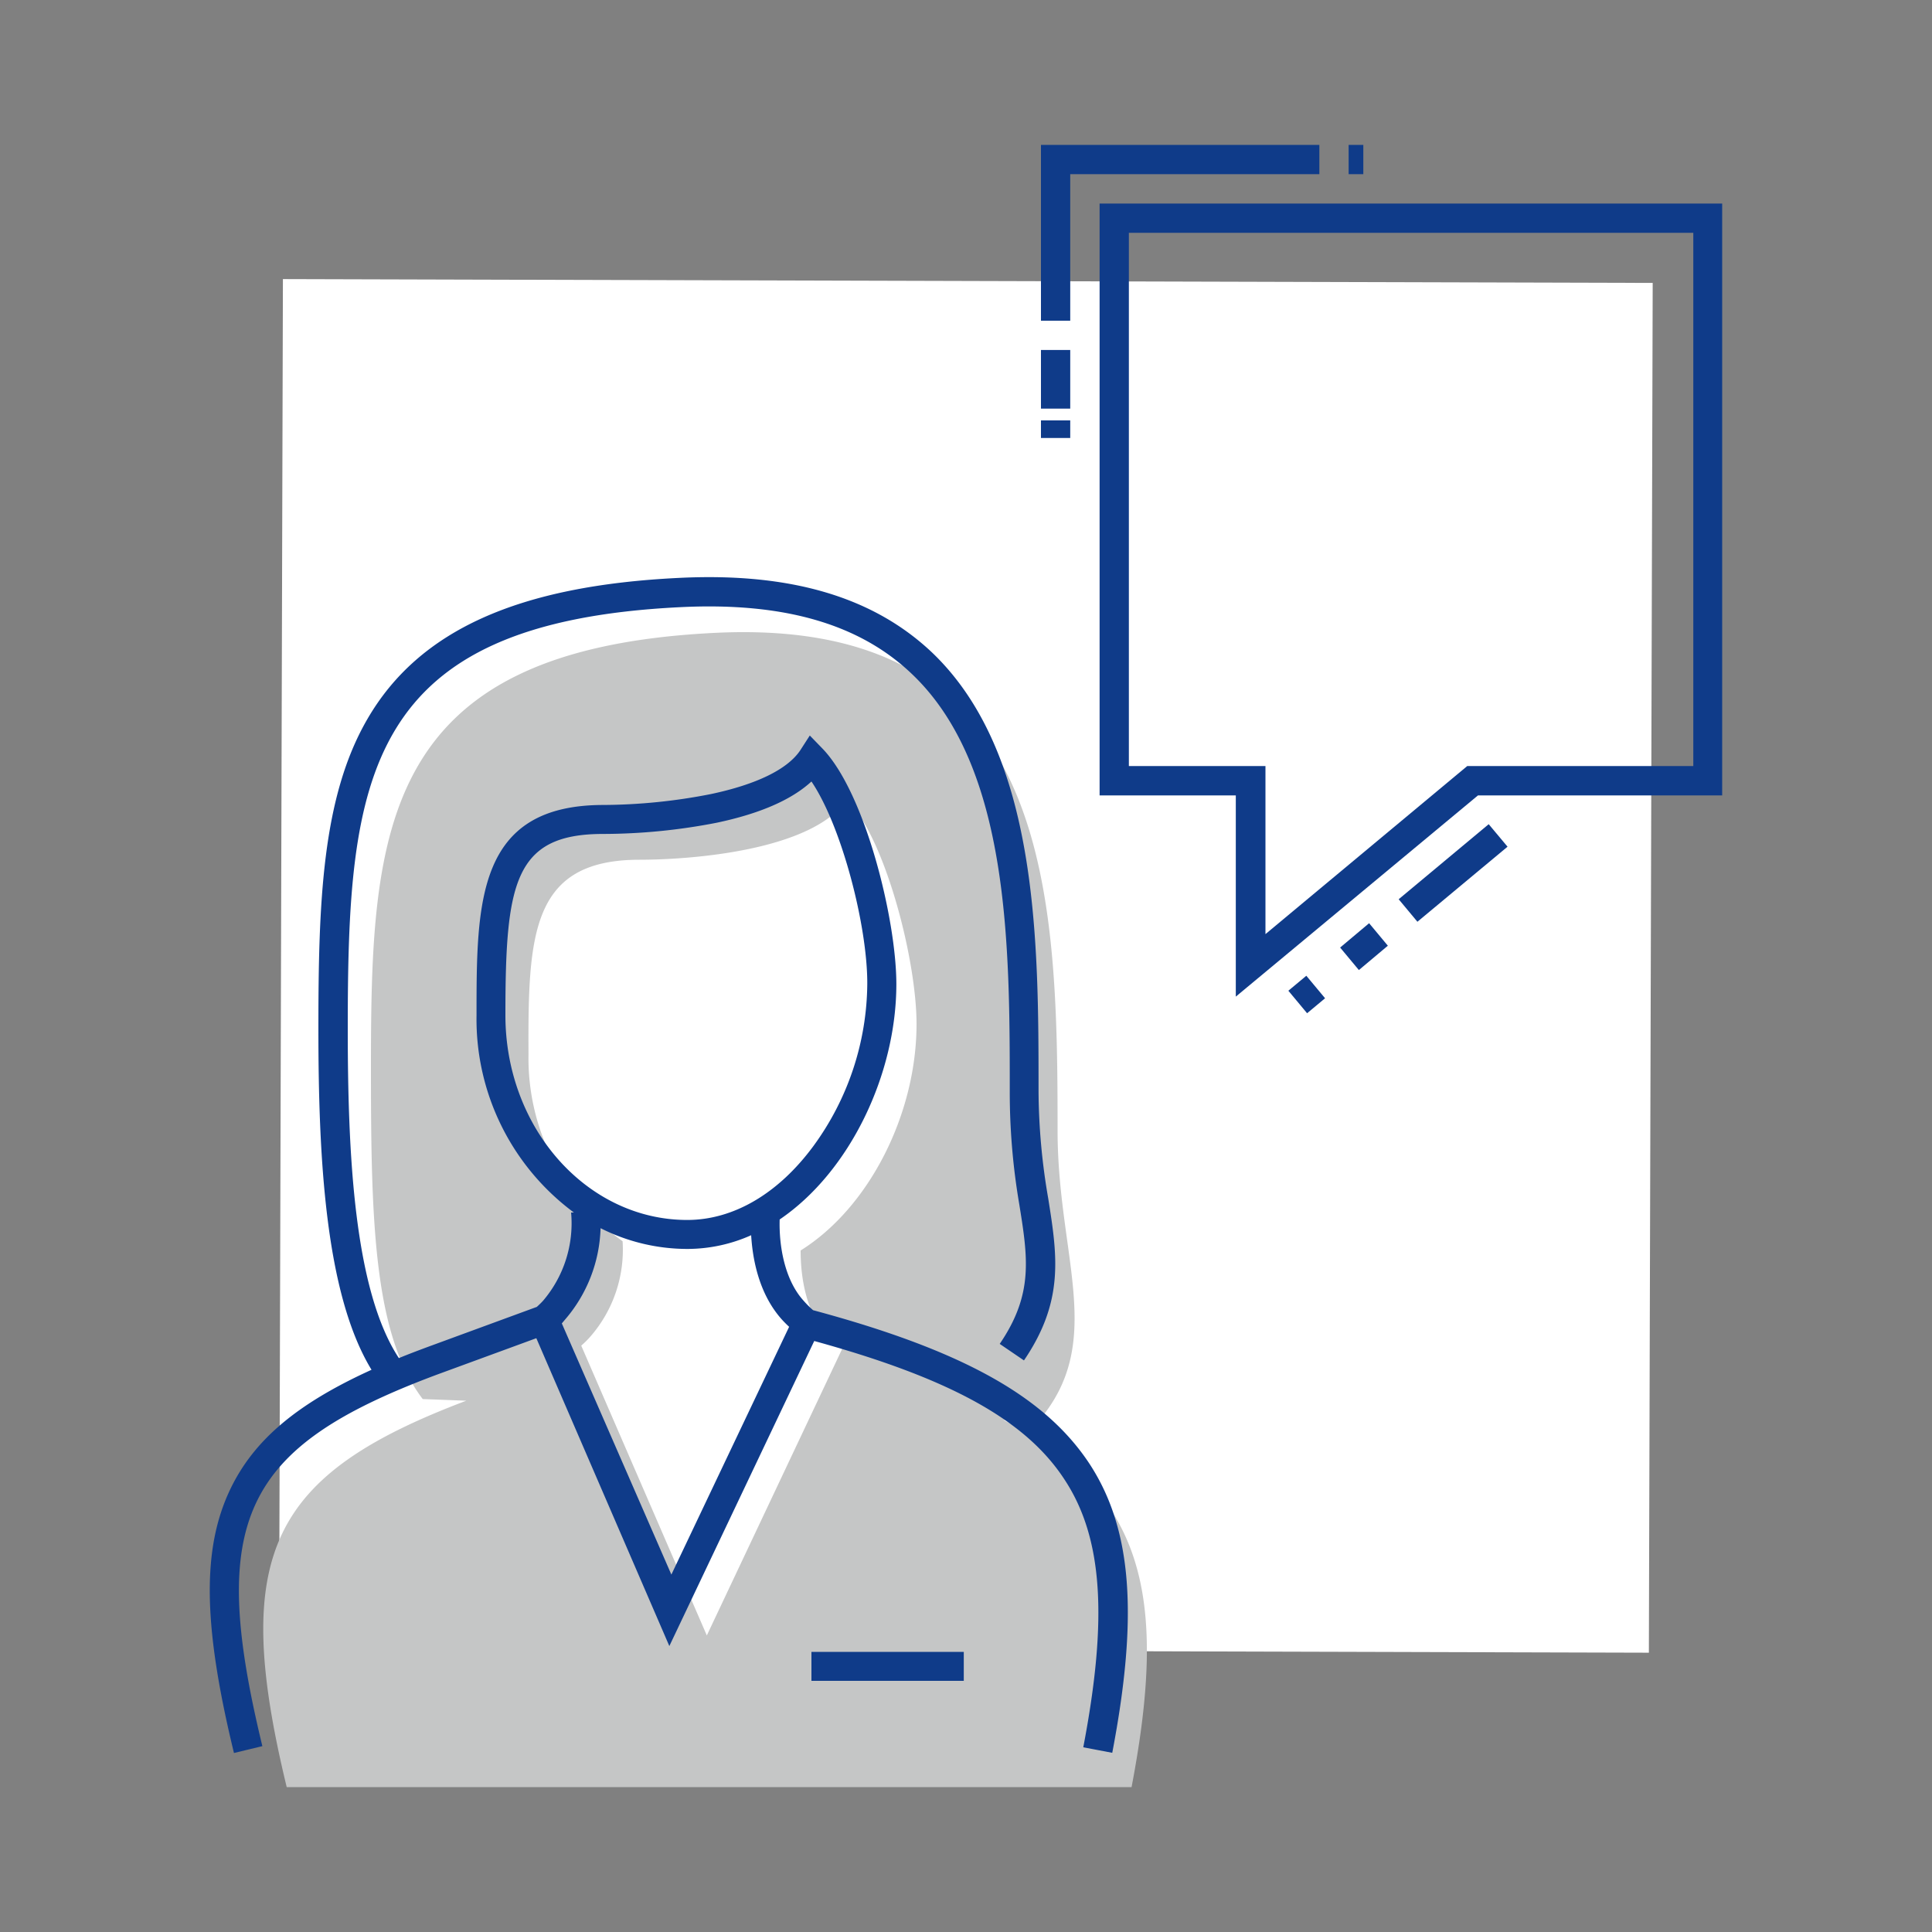 <?xml version="1.0" encoding="UTF-8"?> <svg xmlns="http://www.w3.org/2000/svg" id="Ebene_1" data-name="Ebene 1" viewBox="0 0 200 200"><rect x="0" y="0" width="200" height="200" fill="#808080" stroke="none"/><defs><style>.cls-1{fill:#fff;}.cls-2{fill:#c5c6c6;}.cls-3{fill:#0f3b89;}</style></defs><title>19-11_Icons-Startseite</title><rect class="cls-1" x="29.1" y="29.1" width="141.8" height="141.8" transform="translate(-0.29 199.71) rotate(-89.84)"></rect><path class="cls-2" d="M85.71,138.33a10.36,10.36,0,0,0,1.46,1.33l-14,29.64-13-30a9.88,9.88,0,0,0,1-1,13.69,13.69,0,0,0,3.28-9.81,23.29,23.29,0,0,1-9.74-19.34C54.65,96.69,55,89,66.2,89c5.28,0,17.89-.92,21.49-6.25,4,4.13,7.19,16.68,7.19,23.26,0,9.29-4.89,19-12,23.44,0,3,.63,6.52,2.8,8.93M103.88,147l3.6.14c7.07-8.24,2-17,2-30.12,0-24.89-.64-53.18-35.38-51.51S38.4,85.72,38.4,110.61c0,15.64.27,27.54,5.36,34.22l4.51.17c-20.33,7.68-24.42,15.93-18.59,40h87.46c3.78-19.82,1.34-30.51-13.26-38"></path><path class="cls-3" d="M24.22,181.47c-3.22-13.26-3.33-21.18-.36-27.35,2.41-5,6.79-8.77,14.6-12.32-4.82-7.9-5.5-22.17-5.5-35.27s.37-24,5.07-32.09c5.31-9.17,15.58-13.82,32.33-14.62,11.54-.56,20.09,2,26.15,7.75,11,10.53,11,29.87,11,45.41a66.59,66.59,0,0,0,1,11.07c.94,5.93,1.68,10.62-2.51,16.78l-2.51-1.71c3.52-5.17,2.92-8.92,2-14.6A68.77,68.77,0,0,1,104.53,113c0-15,0-33.58-10.11-43.21C89,64.6,81.17,62.33,70.5,62.85,37.66,64.43,36,80.47,36,106.53c0,12.92.65,27,5.29,34.06.95-.39,1.95-.77,3-1.16l11.28-4.14c.24-.22.46-.43.65-.64a12.35,12.35,0,0,0,2.9-9.13l.29,0a24.9,24.9,0,0,1-10.08-20.38c0-11.71,0-21.81,13.14-21.81A58.74,58.74,0,0,0,73.6,82.2c4.71-1,7.9-2.55,9.23-4.51l1-1.55,1.3,1.34c4.44,4.58,7.66,17.74,7.66,24.39,0,9.31-4.79,19.42-12.08,24.37-.08,2.78.53,6.25,2.46,8.39a9.72,9.72,0,0,0,1,1c15.47,4.16,24,8.92,28.6,15.88,4.4,6.71,5.1,15.66,2.37,29.94l-3-.57c2.57-13.43,2-21.72-1.93-27.7-4-6.16-11.82-10.48-25.92-14.36l-15,31.58L55.52,138.53l-10.2,3.74c-20.27,7.55-23.83,15.1-18.16,38.49ZM58.16,137,69.5,163l12.19-25.65q-.37-.34-.72-.72c-2.38-2.63-3.06-6.21-3.21-8.76a16.22,16.22,0,0,1-6.59,1.42,19.93,19.93,0,0,1-9-2.15,15.14,15.14,0,0,1-3.7,9.49ZM84,80.9c-2.06,1.9-5.35,3.33-9.81,4.27a61.8,61.8,0,0,1-11.77,1.16c-9.23,0-10.1,5.15-10.1,18.78,0,11.67,8.44,21.18,18.82,21.18,4.78,0,9.43-2.72,13.07-7.66a28.77,28.77,0,0,0,5.57-16.76C89.81,95.86,87.13,85.52,84,80.9ZM99.77,174H84v-3H99.77Z"></path><path class="cls-3" d="M127.93,103.17V82.34h-14.1V21.07h64.45V82.34H153ZM116.86,79.3H131V96.7l20.89-17.4h23.4V24.1H116.86Z"></path><rect class="cls-3" x="139.61" y="15" width="1.52" height="3.03"></rect><rect class="cls-3" x="107.76" y="43.52" width="3.03" height="1.82"></rect><polygon class="cls-3" points="110.79 15 107.76 15 107.76 33.2 110.79 33.2 110.79 18.03 136.58 18.03 136.58 15 110.79 15 110.79 15"></polygon><rect class="cls-3" x="107.76" y="36.23" width="3.03" height="6.07"></rect><path class="cls-3" d="M135.31,104.89l-1.94-2.33,1.86-1.55,1.94,2.33Zm5.36-4.47-1.94-2.33,3-2.52,1.94,2.33Zm6.06-5-1.94-2.33,9.32-7.77,1.95,2.33Z"></path></svg> 